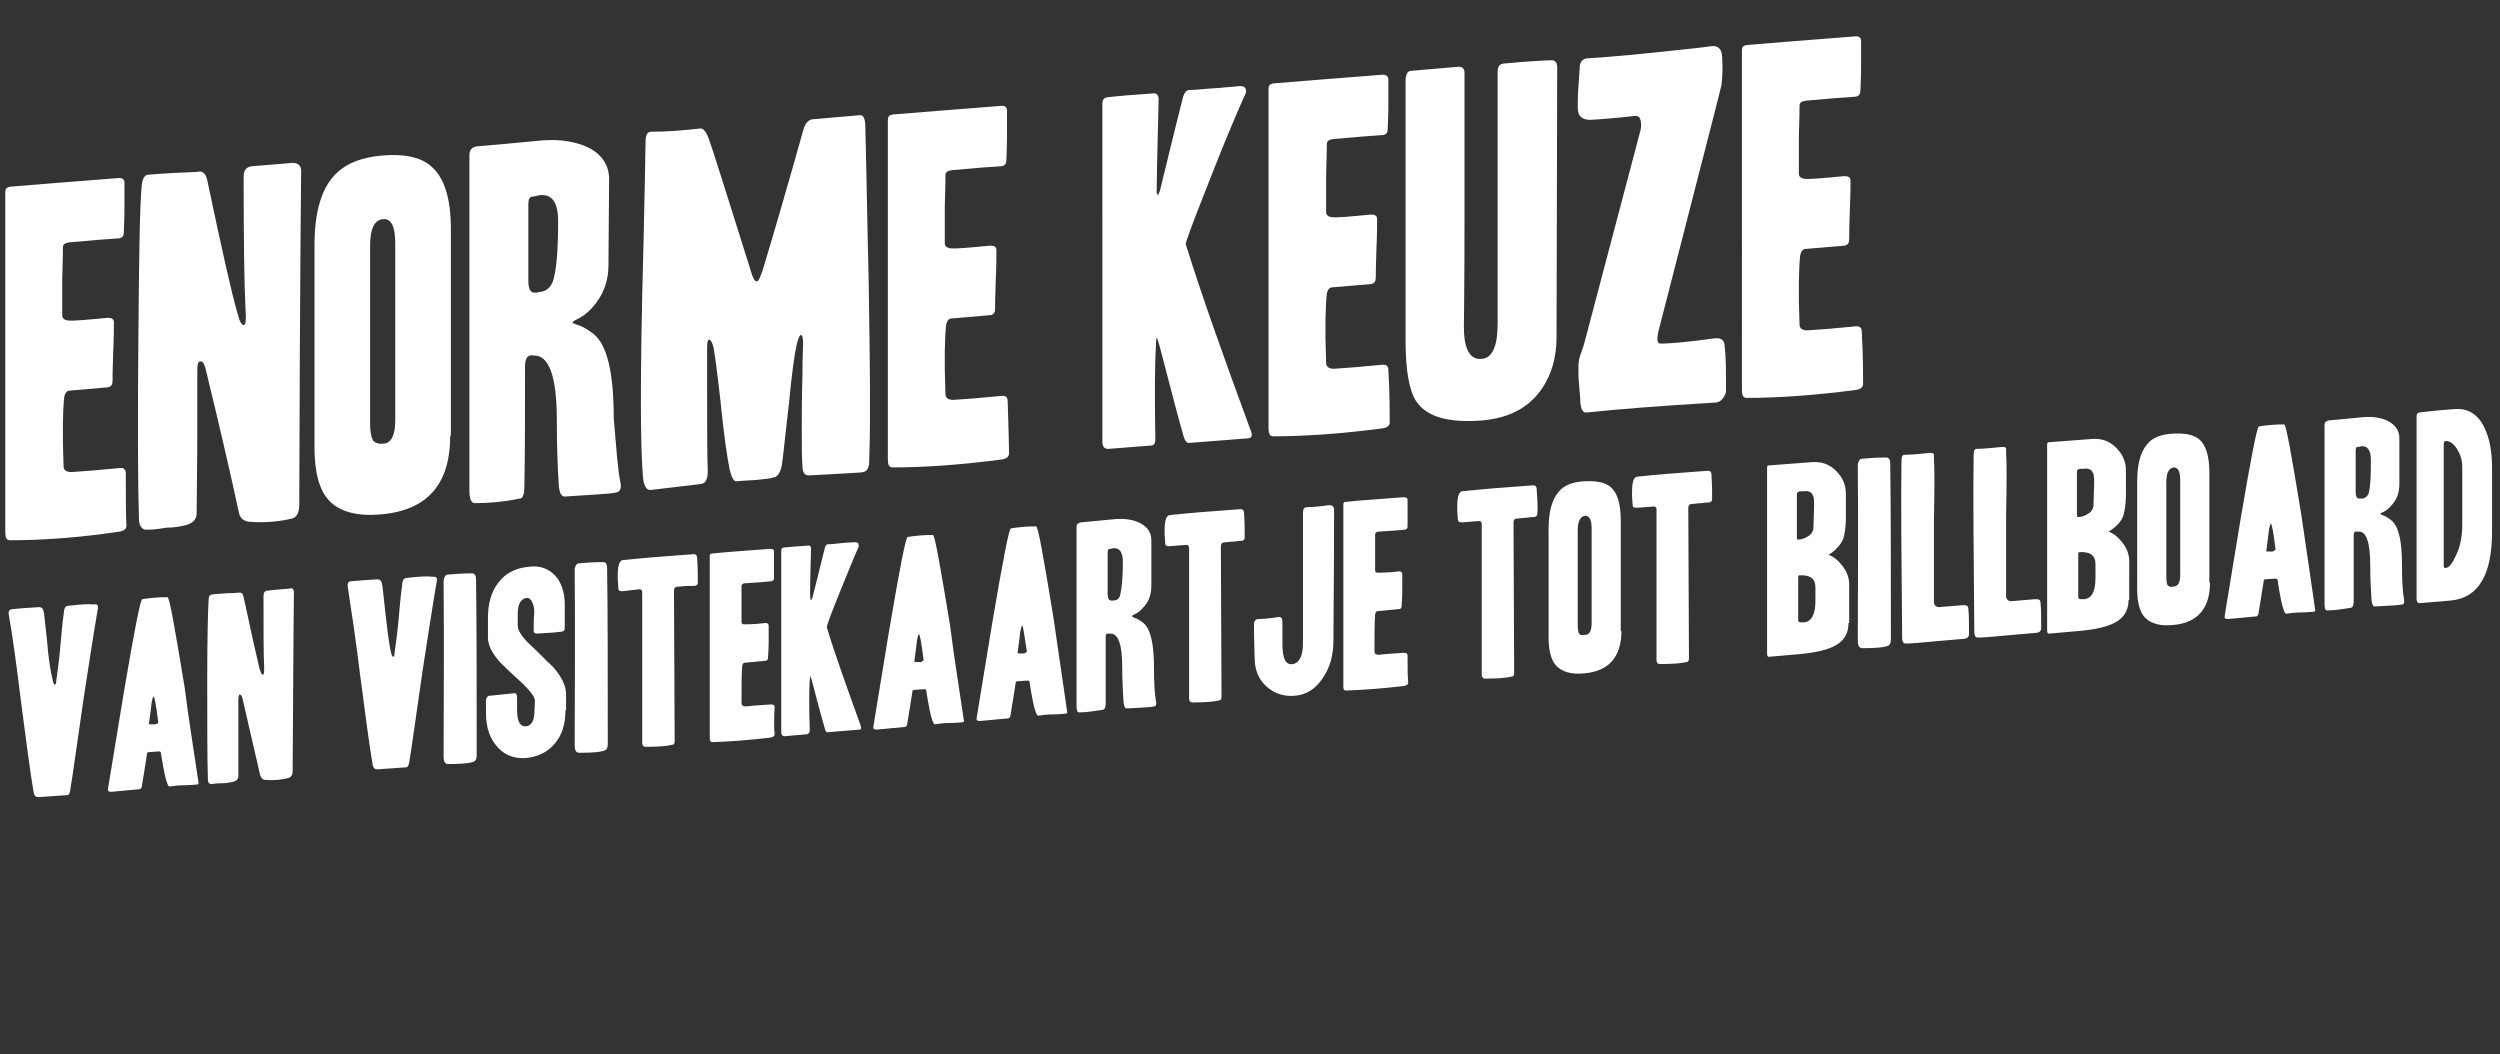 <?xml version="1.0" encoding="utf-8"?>
<!-- Generator: Adobe Illustrator 29.1.0, SVG Export Plug-In . SVG Version: 9.03 Build 55587)  -->
<svg version="1.0" id="Layer_1" xmlns="http://www.w3.org/2000/svg" xmlns:xlink="http://www.w3.org/1999/xlink" x="0px" y="0px"
	 width="377.6px" height="159.2px" viewBox="0 0 377.6 159.2" style="enable-background:new 0 0 377.6 159.2;" xml:space="preserve"
	>
<rect x="0" y="0" width="377.6" height="159.2" fill="#333333" stroke="none"/>
<style type="text/css">
	.st0{enable-background:new    ;}
	.st1{fill:#FFFFFF;}
</style>
<g class="st0">
	<path class="st1" d="M19.1,79.4c0,0.5-0.4,0.8-1.1,0.9C12,81.2,6.5,81.6,1.5,81.6c-0.5,0-0.7-0.4-0.7-1.2V29c0-0.5,0.2-0.7,0.7-0.8
		c3.4-0.3,8.8-0.7,16.3-1.3c0.7-0.1,1,0.2,1,0.7c0,0.7,0,1.9,0,3.6c0,2.1-0.1,3.4-0.1,3.9c0,0.5-0.2,0.8-0.7,0.9
		c-1.7,0.1-4.2,0.3-7.5,0.6c-0.7,0.1-1,0.3-1,0.8c0,0.2,0,1.8-0.1,4.7c0,2.5,0,4.3,0,5.5c0,0.5,0.3,0.7,0.8,0.8
		c0.9,0.1,2.9-0.1,6.1-0.4c0.6,0,0.9,0.2,0.9,0.7c0,0.8,0,2.3-0.1,4.4c-0.1,2.5-0.1,4-0.1,4.4c0,0.6-0.2,0.9-0.7,1L10.5,59
		c-0.4,0-0.7,0.4-0.8,1c-0.2,1.8-0.3,5.3-0.1,10.4c0,0.6,0.4,0.9,1.2,0.9c1.7-0.1,4.1-0.3,7.2-0.6c0.7-0.1,1,0.2,1,0.8
		C19,75,19,77.7,19.1,79.4z"/>
	<path class="st1" d="M45.5,25.9c0-2.3-0.2,14.5-0.3,50.4c0,1.1-0.4,1.8-1,2c-2.1,0.5-4.3,0.7-6.6,0.5c-0.8-0.1-1.3-0.5-1.5-1.3
		c-1.4-6.5-3.1-13.8-5.1-22c-0.2-0.6-0.4-1-0.8-0.9c-0.3,0-0.4,0.5-0.4,1.4c0,0.9,0,4,0,9.3c0,5.2-0.1,9.3-0.1,12.2
		c0,0.9-0.5,1.5-1.6,1.8c-0.7,0.2-1.7,0.4-3,0.4C23.5,80,22.6,80,22.4,80c-0.9,0.1-1.3-0.4-1.4-1.4c-0.2-6.1-0.2-15.3-0.1-27.7
		c0.1-12,0.2-19.6,0.5-22.8c0.1-1.1,0.4-1.6,0.9-1.7c1-0.1,2.5-0.2,4.3-0.3c2.2-0.1,3.4-0.1,3.5-0.2c0.6,0,1,0.4,1.2,1.3
		c2.2,10.4,3.7,17.2,4.6,20.2c0.3,1.2,0.6,1.7,0.9,1.7c0.3,0,0.4-0.7,0.3-2.1c-0.2-3.6-0.3-10.3-0.3-20.3c0-1,0.4-1.5,1.3-1.6
		c1.5-0.1,3.5-0.3,6.1-0.5C45,24.6,45.5,25,45.5,25.9z"/>
	<path class="st1" d="M68,65.8c0,7.4-3.5,11.3-10.5,11.9c-3.6,0.3-6.2-0.4-7.8-2.1c-1.5-1.6-2.2-4.3-2.2-8.1V37
		c0-4.8,1-8.3,2.9-10.4c1.6-1.8,4-2.8,7.2-3.1c3.4-0.3,5.9,0.2,7.5,1.6c2,1.7,3,4.8,3,9.5V65.8z M59.7,63.5V36.8
		c0-2.6-0.6-3.8-1.8-3.7c-1.4,0.1-2,1.5-2,4.1v26.7c0,1.4,0.2,2.3,0.5,2.7c0.3,0.3,0.8,0.5,1.6,0.4C59.1,66.9,59.7,65.7,59.7,63.5z"
		/>
	<path class="st1" d="M93.7,72.8c0.2,0.9,0,1.5-0.7,1.6c-0.8,0.2-3.4,0.3-7.7,0.6c-0.5,0-0.8-0.5-0.9-1.7c-0.2-3-0.3-6.3-0.3-9.9
		c0-6.6-1.2-9.8-3.5-9.7c-0.3-0.1-0.6,0-0.8,0.1c-0.3,0.2-0.5,0.7-0.5,1.5c0,6.9,0,12.9-0.1,18.2c0,1.1-0.2,1.8-0.7,1.8
		c-2.4,0.5-4.6,0.7-6.8,0.7c-0.5,0-0.8-0.6-0.8-1.8V23.4c0-0.8,0.4-1.2,1.2-1.3c2.4-0.2,5.7-0.5,9.9-0.9c2.7-0.2,5,0.2,6.9,1.1
		c2.1,1.1,3.1,2.7,3.1,4.8l-0.1,13c0,2.1-0.6,4-1.9,5.7c-0.9,1.2-1.9,2-3,2.5c-0.4,0.2-0.5,0.3-0.5,0.4c0,0.1,0.2,0.2,0.5,0.3
		c0.8,0.2,1.7,0.7,2.6,1.4c2.1,1.6,3.1,5.9,3.1,12.8C93.1,67.8,93.3,70.9,93.7,72.8z M84.3,33.4c0-2.9-1-4.2-2.9-3.9
		c-0.4,0.1-0.8,0.2-1,0.2c-0.4,0-0.6,0.4-0.6,1.2v11.5c0,1.2,0.3,1.8,0.9,1.8c0.2,0,0.5,0,0.8-0.1c1-0.1,1.6-0.6,2-1.6
		C84,41.1,84.3,38.1,84.3,33.4z"/>
	<path class="st1" d="M131.3,69c0,0.7,0,1.2-0.1,1.4c-0.1,0.5-0.4,0.8-0.8,0.9c-0.2,0.1-2.9,0.2-8.1,0.5c-0.7,0.1-1.1-0.4-1.1-1.4
		c-0.1-1.1-0.1-3.1-0.1-6c0-1.9,0-4.5,0.1-7.6c0-3,0.1-4.6,0.1-4.8c0-0.9-0.1-1.4-0.3-1.4c-0.2,0-0.4,0.4-0.6,1.2
		c-0.4,1.6-0.8,4.6-1.2,8.8c-0.6,5.1-0.9,8.3-1.1,9.6c-0.2,1.1-0.6,1.8-1.2,1.9c-0.6,0.2-1.6,0.3-2.8,0.4c-2,0.1-2.9,0.2-2.9,0.2
		c-0.4,0-0.7-0.6-1-1.8c-0.4-2-0.9-5.5-1.4-10.5c-0.5-4.6-0.9-7.2-1-7.8c-0.2-0.9-0.5-1.3-0.7-1.3c-0.2,0-0.3,0.5-0.3,1.4
		c0,10.6,0,16.7,0.1,18.5c0,1.1-0.3,1.8-1,1.9L98.3,74c-0.7,0.1-1.1-0.7-1.2-2.1c-0.2-2.6-0.3-6.3-0.3-11.1c0-5.5,0.1-13.6,0.4-24.2
		c0.2-9.1,0.3-14.1,0.3-14.9c0-0.4,0-0.7,0.1-1.1c0.1-0.5,0.4-0.7,0.7-0.7c2.4,0,4.9-0.2,7.5-0.5c0.4,0,0.8,0.4,1.2,1.4
		c0.5,1.3,2.6,8,6.4,20.1c0.3,1.1,0.6,1.6,0.9,1.6c0.3,0,0.5-0.6,0.9-1.7c1.6-5.3,3.7-12.5,6.2-21.4c0.3-0.9,0.8-1.4,1.5-1.4
		l6.9-0.6c0.6-0.1,0.9,0.5,0.9,1.8c0.2,7.6,0.3,15.2,0.5,22.8C131.4,54.4,131.5,63.5,131.3,69z"/>
	<path class="st1" d="M152.4,68.5c0,0.5-0.4,0.8-1.1,0.9c-6.1,0.8-11.6,1.2-16.5,1.2c-0.5,0-0.7-0.4-0.7-1.2V18.1
		c0-0.5,0.2-0.7,0.7-0.8c3.4-0.3,8.8-0.7,16.3-1.3c0.7-0.1,1,0.2,1,0.7c0,0.7,0,1.9,0,3.6c0,2.1-0.1,3.4-0.1,3.9
		c0,0.5-0.2,0.8-0.7,0.9c-1.7,0.1-4.2,0.3-7.5,0.6c-0.7,0.1-1,0.3-1,0.8c0,0.2,0,1.8-0.1,4.7c0,2.5,0,4.3,0,5.5
		c0,0.5,0.3,0.7,0.8,0.8c0.9,0.1,2.9-0.1,6.1-0.4c0.6,0,0.9,0.2,0.9,0.7c0,0.8,0,2.3-0.1,4.4c-0.1,2.5-0.1,4-0.1,4.4
		c0,0.6-0.2,0.9-0.7,1l-5.9,0.5c-0.4,0-0.7,0.4-0.8,1c-0.2,1.8-0.3,5.3-0.1,10.4c0,0.6,0.4,0.9,1.2,0.9c1.7-0.1,4.1-0.3,7.2-0.6
		c0.7-0.1,1,0.2,1,0.8C152.3,64.1,152.4,66.8,152.4,68.5z"/>
	<path class="st1" d="M188.9,65c0.3,0.7,0.2,1.1-0.3,1.2l-9,0.7c-0.4,0-0.6-0.3-0.8-0.9c-0.6-2-1.8-6.6-3.7-13.9
		c-0.2-0.7-0.3-1-0.4-1.1c0,0-0.1,0.4-0.1,1.1c-0.2,3.2-0.2,7.9-0.1,14.2c0,0.7-0.2,1-0.7,1l-6.4,0.5c-0.6,0-0.9-0.3-0.9-1.2V15.7
		c0-0.6,0.2-0.9,0.7-1c1.7-0.2,4.1-0.4,7.1-0.6c0.4,0,0.7,0.3,0.7,0.9c-0.2,8-0.3,12.6-0.3,14c0,0.3,0.1,0.5,0.2,0.4
		c0.1-0.1,0.2-0.3,0.3-0.6c0.7-2.8,1.8-7.5,3.5-14.2c0.2-0.6,0.5-1,0.9-1c1,0,2.4-0.2,4.3-0.3c2.2-0.2,3.3-0.3,3.4-0.3
		c0.6,0,0.9,0.2,0.9,0.8c0,0.1,0,0.3-0.1,0.4c-0.9,2-2.7,6.1-5.2,12.5c-2.6,6.6-3.9,10-3.8,10.2C181.4,44.3,184.7,53.6,188.9,65z"/>
	<path class="st1" d="M209.9,63.8c0,0.5-0.4,0.8-1.1,0.9c-6.1,0.8-11.6,1.2-16.5,1.2c-0.5,0-0.7-0.4-0.7-1.2V13.4
		c0-0.5,0.2-0.7,0.7-0.8c3.4-0.3,8.8-0.7,16.3-1.3c0.7-0.1,1.1,0.2,1.1,0.7c0,0.7,0,1.9,0,3.6c0,2.1-0.1,3.4-0.1,3.9
		c0,0.5-0.2,0.8-0.7,0.9c-1.7,0.1-4.2,0.3-7.5,0.6c-0.7,0.1-1,0.3-1,0.8c0,0.2,0,1.8-0.1,4.7c0,2.5,0,4.3,0,5.5
		c0,0.5,0.3,0.7,0.8,0.8c0.9,0.1,2.9-0.1,6-0.4c0.6,0,0.9,0.2,0.9,0.7c0,0.8,0,2.3-0.1,4.4c-0.1,2.5-0.1,4-0.1,4.4
		c0,0.6-0.2,0.9-0.7,1l-5.9,0.5c-0.4,0-0.7,0.4-0.8,1c-0.2,1.8-0.3,5.3-0.1,10.4c0,0.6,0.4,0.9,1.2,0.9c1.7-0.1,4.1-0.3,7.2-0.6
		c0.7-0.1,1,0.2,1,0.8C209.9,59.4,209.9,62.1,209.9,63.8z"/>
	<path class="st1" d="M235.2,10.2l-0.1,40.7c0,2.5-0.5,4.8-1.6,6.8c-1.9,3.5-5.1,5.4-9.6,5.8c-5.1,0.4-8.4-0.5-10-2.9
		c-1-1.5-1.6-4.5-1.6-9V12.1c0-0.4,0.1-0.7,0.2-1c0.2-0.3,0.4-0.4,0.6-0.4l7-0.6c0.7-0.1,1.1,0.2,1.1,0.9c0,1.5,0,8.3,0,20.5
		c0,12.2-0.1,18.1-0.1,17.8c0,3.4,0.9,5.1,2.7,4.9c1.6-0.1,2.4-1.9,2.4-5.3V11c0-0.9,0.2-1.3,0.9-1.4c4.3-0.4,6.8-0.5,7.3-0.5
		C234.9,9.1,235.2,9.5,235.2,10.2z"/>
	<path class="st1" d="M260.7,59c0,0.4-0.2,0.8-0.5,1.2c-0.3,0.4-0.7,0.6-1.1,0.6c-8.3,0.5-14.7,1-19.4,1.5c-0.6,0.1-0.9-0.4-1-1.5
		c0-0.6-0.1-1.5-0.2-2.7c-0.1-1.1-0.1-2-0.1-2.7c0-0.6,0.1-1.2,0.3-1.8c0.4-1.1,0.6-1.7,0.6-1.8l8.5-32.2c0.1-0.5,0.1-1,0-1.4
		c-0.1-0.5-0.4-0.7-0.8-0.7c-2.6,0.3-4.9,0.5-6.8,0.6c-1.3,0-1.9-0.6-1.9-1.8c0-0.8,0-1.9,0.1-3.2c0.1-1.5,0.2-2.5,0.2-2.9
		c0-0.9,0.5-1.4,1.3-1.4c1.5-0.1,4.6-0.3,9.3-0.8c4.8-0.5,7.8-0.8,9.1-1c1.1-0.2,1.7,0.3,1.8,1.4c0.1,1.6,0.1,3.1-0.1,4.5l-0.9,3.6
		l-8.6,33.5c-0.3,1.3-0.2,1.9,0.3,1.9c1.2,0,3.9-0.2,8.2-0.8c1-0.1,1.5,0.3,1.5,1.3C260.7,54,260.7,56.2,260.7,59z"/>
	<path class="st1" d="M281.4,58c0,0.5-0.4,0.8-1.1,0.9c-6.1,0.8-11.6,1.2-16.5,1.2c-0.5,0-0.7-0.4-0.7-1.2V7.6
		c0-0.5,0.2-0.7,0.7-0.8c3.4-0.3,8.8-0.7,16.3-1.3c0.7-0.1,1,0.2,1,0.7c0,0.7,0,1.9,0,3.6c0,2.1-0.1,3.4-0.1,3.9
		c0,0.5-0.2,0.8-0.7,0.9c-1.7,0.1-4.2,0.3-7.5,0.6c-0.7,0.1-1,0.3-1,0.8c0,0.2,0,1.8-0.1,4.7c0,2.5,0,4.3,0,5.5
		c0,0.5,0.3,0.7,0.8,0.8c0.9,0.1,2.9-0.1,6.1-0.4c0.6,0,0.9,0.2,0.9,0.7c0,0.8,0,2.3-0.1,4.4c-0.1,2.5-0.1,4-0.1,4.4
		c0,0.6-0.2,0.9-0.7,1l-5.9,0.5c-0.4,0-0.7,0.4-0.8,1c-0.2,1.8-0.3,5.3-0.1,10.4c0,0.6,0.4,0.9,1.2,0.9c1.7-0.1,4.1-0.3,7.2-0.6
		c0.7-0.1,1,0.2,1,0.8C281.4,53.6,281.4,56.2,281.4,58z"/>
</g>
<g class="st0">
	<path class="st1" d="M14.8,91.8c-0.7,4.1-1.4,8.7-2.2,13.9c-0.9,6.1-1.5,10.7-2,13.7c-0.1,0.5-0.2,0.7-0.5,0.7l-4.3,0.3
		c-0.4,0-0.6-0.2-0.7-0.6c-0.5-2.9-1.1-7.5-1.9-13.6C2.5,100.5,1.9,96,1.3,92.7c0-0.2,0-0.3,0.1-0.5C1.6,92.1,1.7,92,1.9,92
		c1-0.1,2.3-0.2,4-0.3c0.4,0,0.6,0.2,0.7,0.7c0.1,0.3,0.2,1.8,0.5,4.3c0.2,2.6,0.5,4.6,0.9,6.2c0.1,0.4,0.2,0.5,0.3,0.5
		c0.1,0,0.2-0.2,0.2-0.6c0.2-1.5,0.5-3.5,0.7-6.1c0.2-2.4,0.4-3.9,0.5-4.6c0.1-0.4,0.3-0.6,0.6-0.6c1.7-0.2,3-0.3,3.9-0.2
		C14.7,91.2,14.8,91.4,14.8,91.8z"/>
	<path class="st1" d="M30,118.3c0,0.1-0.1,0.2-0.3,0.2c-0.3,0-0.9,0.1-1.8,0.1c-0.9,0-1.7,0.1-2.3,0.2c-0.2,0-0.5-0.7-0.8-2.2
		c-0.2-1.1-0.4-2.1-0.5-2.9c0-0.2-0.2-0.2-0.4-0.2l-1.4,0.1c-0.2,0-0.3,0.1-0.3,0.3c-0.2,1.4-0.5,3.1-0.8,5
		c-0.1,0.2-0.2,0.3-0.3,0.3l-4.3,0.4c-0.4,0-0.5-0.1-0.5-0.4c0.8-4.8,1.6-9.7,2.4-14.6c1.6-9.4,2.5-14.1,2.8-14.1
		c1.3-0.2,2.5-0.3,3.8-0.3c0.3,0,1.1,4.6,2.6,13.7C28.5,108.7,29.3,113.5,30,118.3z M23.9,109.1c-0.3-2.6-0.6-4-0.7-3.9
		c-0.1,0-0.3,0.6-0.4,1.8c-0.1,0.8-0.2,1.5-0.3,2.3c0,0.1,0.1,0.1,0.3,0.1c0.2,0,0.5,0,0.7,0C23.8,109.3,23.9,109.2,23.9,109.1z"/>
	<path class="st1" d="M44.4,89.5c0-1.2-0.1,7.7-0.2,26.9c0,0.6-0.2,1-0.6,1.1c-1.1,0.3-2.3,0.4-3.5,0.3c-0.4,0-0.7-0.3-0.8-0.7
		c-0.8-3.4-1.7-7.4-2.7-11.7c-0.1-0.3-0.2-0.5-0.4-0.5c-0.1,0-0.2,0.3-0.2,0.8c0,0.5,0,2.1,0,5c0,2.8,0,5,0,6.5
		c0,0.5-0.3,0.8-0.9,0.9c-0.4,0.1-0.9,0.2-1.6,0.2c-0.8,0-1.3,0.1-1.4,0.1c-0.5,0.1-0.7-0.2-0.7-0.7c-0.1-3.3-0.1-8.2-0.1-14.8
		c0-6.4,0.1-10.4,0.2-12.2c0-0.6,0.2-0.9,0.5-0.9c0.6-0.1,1.3-0.1,2.3-0.2c1.2,0,1.8-0.1,1.9-0.1c0.3,0,0.5,0.2,0.6,0.7
		c1.2,5.6,2,9.2,2.4,10.8c0.2,0.6,0.3,0.9,0.5,0.9c0.2,0,0.2-0.4,0.2-1.1c-0.1-1.9-0.1-5.5-0.1-10.8c0-0.5,0.2-0.8,0.7-0.8
		c0.8-0.1,1.9-0.2,3.3-0.3C44.1,88.7,44.4,89,44.4,89.5z"/>
	<path class="st1" d="M66,87.6c-0.7,4.1-1.4,8.7-2.2,13.9c-0.9,6.1-1.5,10.7-2,13.7c-0.1,0.4-0.2,0.7-0.5,0.7l-4.3,0.3
		c-0.4,0-0.6-0.2-0.7-0.6c-0.5-2.9-1.1-7.5-1.9-13.6c-0.7-5.7-1.4-10.3-1.9-13.5c0-0.2,0-0.3,0.1-0.5s0.3-0.2,0.4-0.2
		c1-0.1,2.3-0.2,4-0.3c0.4,0,0.6,0.2,0.7,0.7c0.1,0.3,0.2,1.8,0.5,4.3s0.5,4.6,0.9,6.2c0.1,0.4,0.2,0.5,0.3,0.5
		c0.1,0,0.2-0.2,0.2-0.6c0.2-1.5,0.5-3.5,0.7-6.1c0.2-2.4,0.4-3.9,0.5-4.6c0.1-0.4,0.3-0.6,0.6-0.6c1.7-0.2,3-0.3,3.9-0.2
		C65.9,87.1,66,87.2,66,87.6z"/>
	<path class="st1" d="M72,114.1c0,0.6-0.2,0.9-0.6,1c-0.6,0.2-1.8,0.3-3.7,0.3c-0.5,0-0.7-0.4-0.7-1.1c0-7.9,0.1-16.7,0-26.4
		c0-0.2,0-0.4,0.1-0.6c0.1-0.3,0.2-0.4,0.4-0.5c1-0.1,2.3-0.2,3.8-0.2c0.4,0,0.6,0.3,0.6,0.9C72,94.3,72,103.2,72,114.1z"/>
	<path class="st1" d="M85.4,107.3c0,2.1-0.5,3.7-1.6,5s-2.5,2-4.4,2.2c-1.7,0.1-3.1-0.4-4.2-1.6c-1.2-1.3-1.8-3-1.8-5.2
		c0-0.4,0-1,0-1.8c0-0.5,0.2-0.7,0.4-0.8c0.2,0,0.9-0.1,2-0.2c1.1-0.1,1.7-0.2,2-0.2c0.2,0,0.3,0.3,0.3,0.9v1.7
		c0,1.7,0.5,2.5,1.4,2.4c0.7-0.1,1.1-0.7,1.2-1.8l0.1-2c0-0.6-0.6-1.4-1.8-2.6c-2.1-1.9-3.2-3-3.4-3.2c-1.2-1.3-1.9-2.6-1.9-3.8v-3
		c0-2.1,0.5-3.9,1.5-5.2c1.1-1.5,2.6-2.3,4.7-2.5c1.7-0.2,3,0.3,4,1.4c0.9,1,1.4,2.5,1.4,4.3v3.5c0,0.4-0.1,0.5-0.4,0.6
		c-0.7,0.1-1.9,0.2-3.8,0.3c-0.3,0-0.5-0.1-0.5-0.5c0-0.5,0-1.5,0.1-2.8c0-0.5-0.1-1-0.3-1.4c-0.2-0.5-0.5-0.7-0.8-0.7
		c-0.9,0.1-1.4,0.9-1.4,2.4v1.8c0,0.7,0.6,1.7,1.9,2.9c1.2,1.1,2.3,2.3,3.5,3.4c1.2,1.4,1.9,2.8,1.9,4V107.3z"/>
	<path class="st1" d="M91.8,112.4c0,0.6-0.2,0.9-0.6,1c-0.6,0.2-1.8,0.3-3.7,0.3c-0.5,0-0.7-0.4-0.7-1.1c0-7.9,0.1-16.7,0-26.4
		c0-0.2,0-0.4,0.1-0.6c0.1-0.3,0.2-0.4,0.4-0.5c1-0.1,2.3-0.2,3.8-0.2c0.4,0,0.6,0.3,0.6,0.9C91.8,92.7,91.8,101.6,91.8,112.4z"/>
	<path class="st1" d="M105.4,88c0,0.3-0.2,0.5-0.6,0.5c-0.2,0-0.5,0-1,0c-0.5,0-0.9,0.1-1.3,0.1c-0.5,0-0.7,0.2-0.7,0.6l0.1,22.7
		c0,0.4-0.1,0.6-0.4,0.6c-0.8,0.2-2.2,0.3-4,0.3c-0.3,0-0.5-0.2-0.5-0.6l0-22.7c0-0.3-0.1-0.5-0.4-0.5L94,89.3
		c-0.4,0-0.6-0.1-0.6-0.4c0,0.3,0-0.2-0.1-1.4c0-0.8,0-1.4,0.1-1.9c0.1-0.6,0.3-0.9,0.6-1c2.9-0.3,6.5-0.6,10.8-0.9
		c0.3,0,0.5,0.2,0.5,0.6C105.4,85.8,105.4,87,105.4,88z"/>
	<path class="st1" d="M117,110.9c0,0.3-0.2,0.4-0.6,0.5c-3.2,0.4-6.2,0.6-8.8,0.7c-0.3,0-0.4-0.2-0.4-0.6V84c0-0.3,0.1-0.4,0.4-0.4
		c1.8-0.2,4.7-0.4,8.7-0.7c0.4,0,0.6,0.1,0.6,0.4c0,0.4,0,1,0,1.9c0,1.1,0,1.8,0,2.1s-0.1,0.4-0.4,0.5c-0.9,0.1-2.3,0.2-4,0.3
		c-0.3,0-0.5,0.2-0.5,0.4c0,0.1,0,0.9,0,2.5c0,1.3,0,2.3,0,2.9c0,0.3,0.1,0.4,0.4,0.4c0.5,0,1.6,0,3.2-0.2c0.3,0,0.5,0.1,0.5,0.4
		c0,0.4,0,1.2,0,2.4c0,1.3-0.1,2.1-0.1,2.4c0,0.3-0.1,0.5-0.4,0.5l-3.1,0.3c-0.2,0-0.4,0.2-0.4,0.6c-0.1,1-0.1,2.8-0.1,5.5
		c0,0.3,0.2,0.5,0.6,0.5c0.9-0.1,2.2-0.2,3.8-0.3c0.4,0,0.6,0.1,0.6,0.4C116.9,108.6,116.9,110,117,110.9z"/>
	<path class="st1" d="M130,109.6c0.1,0.4,0.1,0.6-0.2,0.6l-4.8,0.4c-0.2,0-0.3-0.1-0.4-0.5c-0.3-1-1-3.5-2-7.4
		c-0.1-0.4-0.2-0.6-0.2-0.6c0,0,0,0.2-0.1,0.6c-0.1,1.7-0.1,4.2,0,7.6c0,0.3-0.1,0.5-0.4,0.6l-3.4,0.3c-0.3,0-0.5-0.2-0.5-0.6V83.2
		c0-0.3,0.1-0.5,0.4-0.5c0.9-0.1,2.2-0.2,3.8-0.3c0.2,0,0.3,0.2,0.3,0.5c-0.1,4.2-0.2,6.7-0.1,7.5c0,0.2,0,0.2,0.1,0.2
		c0.1,0,0.1-0.1,0.2-0.3c0.4-1.5,1-4,1.9-7.6c0.1-0.3,0.2-0.5,0.5-0.5c0.5,0,1.3-0.1,2.3-0.2c1.2-0.1,1.8-0.1,1.8-0.1
		c0.3,0,0.5,0.1,0.5,0.5c0,0.1,0,0.1,0,0.2c-0.5,1-1.4,3.3-2.8,6.7c-1.4,3.5-2.1,5.3-2,5.5C126,98.5,127.8,103.5,130,109.6z"/>
	<path class="st1" d="M145.6,108.9c0,0.1-0.1,0.2-0.3,0.2c-0.3,0-0.9,0.1-1.8,0.1c-0.9,0-1.7,0.1-2.3,0.2c-0.2,0-0.5-0.7-0.8-2.2
		c-0.2-1.1-0.4-2.1-0.5-2.9c0-0.2-0.2-0.2-0.4-0.2l-1.4,0.1c-0.2,0-0.3,0.1-0.3,0.3c-0.2,1.4-0.5,3.1-0.8,5
		c-0.1,0.2-0.2,0.3-0.3,0.3l-4.3,0.4c-0.4,0-0.5-0.1-0.5-0.4c0.8-4.9,1.6-9.7,2.4-14.6c1.6-9.4,2.5-14.1,2.8-14.1
		c1.3-0.2,2.5-0.3,3.8-0.3c0.3,0,1.1,4.6,2.6,13.7C144.1,99.3,144.9,104.1,145.6,108.9z M139.5,99.7c-0.3-2.6-0.6-4-0.7-3.9
		c-0.1,0-0.3,0.6-0.4,1.8c-0.1,0.8-0.2,1.5-0.3,2.3c0,0.1,0.1,0.1,0.3,0.1s0.5,0,0.7,0C139.4,99.8,139.5,99.8,139.5,99.7z"/>
	<path class="st1" d="M161.2,107.6c0,0.1-0.1,0.2-0.3,0.2c-0.3,0-0.9,0.1-1.8,0.1c-0.9,0-1.7,0.1-2.3,0.2c-0.2,0-0.5-0.7-0.8-2.2
		c-0.2-1.1-0.4-2.1-0.5-2.9c0-0.2-0.2-0.2-0.4-0.2l-1.4,0.1c-0.2,0-0.3,0.1-0.3,0.3c-0.2,1.4-0.5,3.1-0.8,5
		c-0.1,0.2-0.2,0.3-0.3,0.3l-4.3,0.4c-0.4,0-0.5-0.1-0.5-0.4c0.8-4.9,1.6-9.7,2.4-14.6c1.6-9.4,2.5-14.1,2.8-14.1
		c1.3-0.2,2.5-0.3,3.8-0.3c0.3,0,1.1,4.6,2.6,13.7C159.8,98,160.5,102.8,161.2,107.6z M155.1,98.4c-0.4-2.6-0.6-4-0.7-3.9
		c-0.1,0-0.3,0.6-0.4,1.8c-0.1,0.8-0.2,1.5-0.3,2.3c0,0.1,0.1,0.1,0.3,0.1c0.2,0,0.5,0,0.7,0C155,98.5,155.1,98.5,155.1,98.4z"/>
	<path class="st1" d="M174.6,105.9c0.1,0.5,0,0.8-0.3,0.8c-0.4,0.1-1.8,0.2-4.1,0.3c-0.3,0-0.4-0.3-0.5-0.9
		c-0.1-1.6-0.2-3.3-0.2-5.3c0-3.5-0.6-5.2-1.9-5.1c-0.2,0-0.3,0-0.4,0c-0.2,0.1-0.2,0.3-0.2,0.8c0,3.7,0,6.9,0,9.7
		c0,0.6-0.1,0.9-0.4,1c-1.3,0.2-2.5,0.4-3.6,0.4c-0.3,0-0.4-0.3-0.4-1v-27c0-0.4,0.2-0.6,0.6-0.7c1.3-0.1,3.1-0.3,5.3-0.5
		c1.5-0.1,2.7,0.1,3.7,0.6c1.1,0.6,1.7,1.4,1.7,2.6l0,6.9c0,1.1-0.3,2.2-1,3c-0.5,0.6-1,1.1-1.6,1.3C171,93,171,93,171,93.1
		c0,0,0.1,0.1,0.3,0.2c0.4,0.1,0.9,0.4,1.4,0.8c1.1,0.9,1.6,3.2,1.6,6.8C174.3,103.2,174.4,104.9,174.6,105.9z M169.6,84.9
		c0-1.5-0.5-2.2-1.5-2.1c-0.2,0.1-0.4,0.1-0.5,0.1c-0.2,0-0.3,0.2-0.3,0.6v6.2c0,0.7,0.2,1,0.5,1c0.1,0,0.3,0,0.4,0
		c0.5,0,0.9-0.3,1-0.9C169.4,89,169.6,87.4,169.6,84.9z"/>
	<path class="st1" d="M188,81.2c0,0.3-0.2,0.5-0.6,0.5c-0.2,0-0.5,0-1,0.1c-0.5,0-0.9,0.1-1.3,0.1c-0.5,0-0.7,0.2-0.7,0.6l0.1,22.7
		c0,0.4-0.1,0.6-0.4,0.6c-0.8,0.2-2.2,0.3-4,0.3c-0.3,0-0.5-0.2-0.5-0.6l0-22.7c0-0.3-0.1-0.5-0.4-0.5l-2.6,0.2
		c-0.4,0-0.6-0.1-0.6-0.4c0,0.3,0-0.2-0.1-1.4c0-0.8,0-1.4,0.1-1.9c0.1-0.6,0.3-0.9,0.6-1c2.9-0.3,6.5-0.6,10.8-0.9
		c0.3,0,0.5,0.2,0.5,0.6C188,79,188,80.2,188,81.2z"/>
	<path class="st1" d="M201.5,77.1c0,1.5,0,8-0.1,19.7c0,2.1-0.5,4-1.6,5.6c-1.1,1.7-2.6,2.6-4.4,2.7c-1.6,0.1-3-0.4-4.1-1.4
		c-1.2-1.1-1.8-2.5-1.8-4.4c-0.1-2.7-0.1-4.4-0.1-5c0-0.5,0.3-0.8,0.6-0.8c0.8,0,1.8-0.1,3.1-0.3c0.4-0.1,0.6,0.2,0.6,0.8
		c0,0.4,0,1.5,0,3.3c0,2.2,0.5,3.2,1.6,3c1-0.2,1.5-1.3,1.5-3.2V77.4c0-0.5,0.2-0.8,0.6-0.8c0.8,0,1.9-0.1,3.3-0.3
		C201.3,76.3,201.5,76.5,201.5,77.1z"/>
	<path class="st1" d="M212.7,103.1c0,0.3-0.2,0.4-0.6,0.5c-3.2,0.4-6.2,0.6-8.8,0.7c-0.3,0-0.4-0.2-0.4-0.6V76.2
		c0-0.3,0.1-0.4,0.4-0.4c1.8-0.2,4.7-0.4,8.7-0.7c0.4,0,0.6,0.1,0.6,0.4c0,0.4,0,1,0,1.9c0,1.1,0,1.8,0,2.1s-0.1,0.4-0.4,0.5
		c-0.9,0.1-2.3,0.2-4,0.3c-0.3,0-0.5,0.2-0.5,0.4c0,0.1,0,0.9,0,2.5c0,1.3,0,2.3,0,2.9c0,0.3,0.1,0.4,0.4,0.4c0.5,0,1.6,0,3.2-0.2
		c0.3,0,0.5,0.1,0.5,0.4c0,0.4,0,1.2,0,2.4c0,1.3-0.1,2.1-0.1,2.4c0,0.3-0.1,0.5-0.4,0.5l-3.2,0.3c-0.2,0-0.4,0.2-0.4,0.6
		c-0.1,1-0.1,2.8-0.1,5.5c0,0.3,0.2,0.5,0.6,0.5c0.9-0.1,2.2-0.2,3.8-0.3c0.4,0,0.6,0.1,0.6,0.4
		C212.6,100.7,212.6,102.2,212.7,103.1z"/>
	<path class="st1" d="M232.2,77.6c0,0.3-0.2,0.5-0.6,0.5c-0.2,0-0.5,0-1,0.1c-0.5,0-0.9,0.1-1.3,0.1c-0.5,0-0.7,0.2-0.7,0.6
		l0.1,22.7c0,0.4-0.1,0.6-0.4,0.6c-0.8,0.2-2.2,0.3-4,0.3c-0.3,0-0.5-0.2-0.5-0.6l0-22.7c0-0.3-0.1-0.5-0.4-0.5l-2.6,0.2
		c-0.4,0-0.6-0.1-0.6-0.4c0,0.3,0-0.2-0.1-1.4c0-0.8,0-1.4,0.1-1.9c0.1-0.6,0.3-0.9,0.6-1c2.9-0.3,6.5-0.6,10.8-0.9
		c0.3,0,0.5,0.2,0.5,0.6C232.2,75.4,232.3,76.6,232.2,77.6z"/>
	<path class="st1" d="M244.9,95.3c0,3.9-1.9,6.1-5.6,6.4c-1.9,0.2-3.3-0.2-4.2-1.1c-0.8-0.8-1.2-2.3-1.2-4.3V79.9
		c0-2.6,0.5-4.4,1.5-5.6c0.8-1,2.1-1.5,3.8-1.6c1.8-0.1,3.1,0.1,4,0.8c1.1,0.9,1.6,2.6,1.6,5.1V95.3z M240.4,94.1V79.9
		c0-1.4-0.3-2-1-2c-0.7,0.1-1.1,0.8-1.1,2.2v14.2c0,0.8,0.1,1.3,0.2,1.4c0.2,0.2,0.4,0.3,0.8,0.2C240.1,95.9,240.4,95.3,240.4,94.1z
		"/>
	<path class="st1" d="M258.6,75.4c0,0.3-0.2,0.5-0.6,0.5c-0.2,0-0.5,0-1,0.1c-0.5,0-0.9,0.1-1.3,0.1c-0.5,0-0.7,0.2-0.7,0.6
		l0.1,22.7c0,0.4-0.1,0.6-0.4,0.6c-0.8,0.2-2.2,0.3-4,0.3c-0.3,0-0.5-0.2-0.5-0.6l0-22.7c0-0.3-0.1-0.5-0.4-0.5l-2.6,0.2
		c-0.4,0-0.6-0.1-0.6-0.4c0,0.3,0-0.2-0.1-1.4c0-0.8,0-1.4,0.1-1.9c0.1-0.6,0.3-0.9,0.6-1c2.9-0.3,6.5-0.6,10.8-0.9
		c0.3,0,0.5,0.2,0.5,0.6C258.6,73.3,258.6,74.5,258.6,75.4z"/>
	<path class="st1" d="M279.2,94.1c0,1.7-0.8,2.9-2.4,3.6c-1.2,0.6-3.3,1-6.2,1.2l-3.4,0.3c-0.2,0-0.3-0.1-0.3-0.5V70.7
		c0-0.3,0.1-0.4,0.2-0.4l6.6-0.5c1.4-0.1,2.6,0.3,3.6,1.3c1,1,1.5,2.1,1.5,3.5l0,3.7c0,1.4-0.2,2.4-0.4,3.1
		c-0.4,0.9-1.1,1.7-2.2,2.4c0.8,0.3,1.5,0.9,2.1,1.7c0.7,0.9,1,1.8,1,2.8V94.1z M274,76.5c0-0.8,0-1.4-0.2-1.7
		c-0.2-0.5-0.7-0.7-1.4-0.6c-0.4,0-0.7,0-0.8,0.1c-0.1,0-0.2,0.2-0.2,0.4c0,1.2,0,3.3,0,6.4c0,0.3,0.1,0.5,0.2,0.4
		c0.5,0,1-0.2,1.5-0.5c0.5-0.3,0.8-0.8,0.8-1.3L274,76.5z M274.2,90.8l0-2.1c0-1.3-0.8-1.9-2.4-1.8c-0.2,0-0.2,0.1-0.2,0.4v6.3
		c0,0.3,0.1,0.4,0.4,0.4l0.5,0C273.6,93.9,274.2,92.8,274.2,90.8z"/>
	<path class="st1" d="M285.6,96.6c0,0.6-0.2,0.9-0.6,1c-0.6,0.2-1.8,0.3-3.7,0.3c-0.5,0-0.7-0.4-0.7-1.1c0-7.9,0.1-16.7,0-26.4
		c0-0.2,0-0.4,0.1-0.6c0.1-0.3,0.2-0.4,0.4-0.5c1-0.1,2.3-0.2,3.8-0.2c0.4,0,0.6,0.3,0.6,0.9C285.6,76.9,285.6,85.7,285.6,96.6z"/>
	<path class="st1" d="M297.4,95.8c0,0.4-0.3,0.7-0.9,0.7c0.1,0-1.4,0.1-4.6,0.4c-2,0.2-3.3,0.3-4.1,0.3c-0.3,0-0.5-0.3-0.5-0.8
		c-0.1-11.9-0.2-20.8-0.1-26.8c0-0.7,0.2-1,0.6-0.9c0.5,0,1.8-0.1,3.8-0.3c0.3,0,0.5,0.1,0.5,0.3c0,0.2,0,0.4,0,0.7
		c0.1,1,0.1,4.2,0,9.5c0,5.8,0,9.8,0,12c0,0.5,0.3,0.8,0.8,0.8l3.6-0.3c0.6,0,0.8,0.1,0.8,0.6C297.4,92.8,297.4,94,297.4,95.8z"/>
	<path class="st1" d="M308.3,94.9c0,0.4-0.3,0.7-0.9,0.7c0.1,0-1.4,0.1-4.6,0.4c-2,0.2-3.3,0.3-4.1,0.3c-0.3,0-0.5-0.3-0.5-0.8
		c-0.1-11.9-0.2-20.8-0.1-26.8c0-0.7,0.2-1,0.6-0.9c0.5,0,1.8-0.1,3.8-0.3c0.3,0,0.5,0.1,0.5,0.3c0,0.2,0,0.4,0,0.7
		c0.1,1,0.1,4.2,0,9.5c0,5.8,0,9.8,0,12c0,0.5,0.3,0.8,0.8,0.8l3.6-0.3c0.6,0,0.8,0.1,0.8,0.6C308.3,91.9,308.3,93.2,308.3,94.9z"/>
	<path class="st1" d="M321.5,90.6c0,1.7-0.8,2.9-2.4,3.6c-1.2,0.6-3.3,1-6.2,1.2l-3.4,0.3c-0.2,0-0.3-0.1-0.3-0.5V67.2
		c0-0.3,0.1-0.4,0.2-0.4l6.6-0.5c1.4-0.1,2.6,0.3,3.6,1.3c1,1,1.5,2.1,1.5,3.5l0,3.7c0,1.4-0.2,2.4-0.4,3.1
		c-0.3,0.9-1.1,1.7-2.2,2.4c0.8,0.3,1.5,0.9,2.1,1.7c0.7,0.9,1,1.8,1,2.8V90.6z M316.3,73.1c0-0.8,0-1.4-0.2-1.7
		c-0.2-0.5-0.7-0.7-1.4-0.6c-0.4,0-0.7,0-0.8,0.1c-0.1,0-0.2,0.2-0.2,0.4c0,1.2,0,3.3,0,6.4c0,0.3,0.1,0.5,0.2,0.4
		c0.5,0,1-0.2,1.5-0.5c0.5-0.3,0.8-0.8,0.8-1.3L316.3,73.1z M316.5,87.3l0-2.1c0-1.3-0.8-1.9-2.4-1.8c-0.2,0-0.2,0.1-0.2,0.4v6.3
		c0,0.3,0.1,0.4,0.4,0.4l0.5,0C315.9,90.4,316.5,89.4,316.5,87.3z"/>
	<path class="st1" d="M333.8,88c0,3.9-1.9,6.1-5.6,6.4c-1.9,0.2-3.3-0.2-4.2-1.1c-0.8-0.8-1.2-2.3-1.2-4.3V72.7
		c0-2.6,0.5-4.4,1.5-5.6c0.8-1,2.1-1.5,3.8-1.6c1.8-0.1,3.1,0.1,4,0.8c1.1,0.9,1.6,2.6,1.6,5.1V88z M329.3,86.8V72.6
		c0-1.4-0.3-2-1-2c-0.7,0.1-1.1,0.8-1.1,2.2V87c0,0.8,0.1,1.3,0.2,1.4c0.2,0.2,0.4,0.3,0.8,0.2C329,88.6,329.3,88,329.3,86.8z"/>
	<path class="st1" d="M349.7,92.2c0,0.1-0.1,0.2-0.3,0.2c-0.3,0-0.9,0.1-1.8,0.1c-0.9,0-1.7,0.1-2.3,0.2c-0.2,0-0.5-0.7-0.8-2.2
		c-0.2-1.1-0.4-2.1-0.5-2.9c0-0.2-0.2-0.2-0.4-0.2l-1.4,0.1c-0.2,0-0.3,0.1-0.3,0.3c-0.2,1.4-0.5,3.1-0.8,5
		c-0.1,0.2-0.2,0.3-0.3,0.3l-4.3,0.4c-0.4,0-0.5-0.1-0.5-0.4c0.8-4.9,1.6-9.7,2.4-14.6c1.6-9.4,2.5-14.1,2.8-14.1
		c1.3-0.2,2.5-0.3,3.8-0.3c0.3,0,1.1,4.6,2.6,13.7C348.3,82.6,349,87.4,349.7,92.2z M343.7,83c-0.3-2.6-0.6-4-0.7-3.9
		c-0.1,0-0.3,0.6-0.4,1.8c-0.1,0.8-0.2,1.5-0.3,2.3c0,0.1,0.1,0.1,0.3,0.1c0.2,0,0.5,0,0.7,0C343.5,83.1,343.7,83.1,343.7,83z"/>
	<path class="st1" d="M363.1,90.5c0.1,0.5,0,0.8-0.3,0.8c-0.4,0.1-1.8,0.2-4.1,0.3c-0.3,0-0.4-0.3-0.5-0.9c-0.1-1.6-0.2-3.3-0.2-5.3
		c0-3.5-0.6-5.3-1.9-5.1c-0.2,0-0.3,0-0.4,0c-0.2,0.1-0.2,0.3-0.2,0.8c0,3.7,0,6.9,0,9.7c0,0.6-0.1,0.9-0.4,1
		c-1.3,0.2-2.5,0.4-3.6,0.4c-0.3,0-0.4-0.3-0.4-1v-27c0-0.4,0.2-0.6,0.6-0.7c1.3-0.1,3.1-0.3,5.3-0.5c1.5-0.1,2.7,0.1,3.7,0.6
		c1.1,0.6,1.7,1.4,1.7,2.6l0,6.9c0,1.1-0.3,2.2-1,3c-0.5,0.6-1,1.1-1.6,1.3c-0.2,0.1-0.3,0.2-0.3,0.2c0,0,0.1,0.1,0.3,0.2
		c0.4,0.1,0.9,0.4,1.4,0.8c1.1,0.9,1.6,3.1,1.6,6.8C362.8,87.8,362.9,89.5,363.1,90.5z M358.1,69.5c0-1.5-0.5-2.2-1.5-2.1
		c-0.2,0.1-0.4,0.1-0.5,0.1c-0.2,0-0.3,0.2-0.3,0.6v6.2c0,0.7,0.2,1,0.5,1c0.1,0,0.3,0,0.4,0c0.5,0,0.9-0.3,1.1-0.9
		C358,73.6,358.1,72,358.1,69.5z"/>
	<path class="st1" d="M376.4,80.3c0,6.6-2.1,10-6.2,10.4l-4.7,0.4c-0.3,0-0.5-0.2-0.5-0.6V62.9c0-0.4,0.1-0.5,0.4-0.6
		c0.8-0.1,2.5-0.3,5.2-0.5c2.1-0.2,3.6,0.7,4.6,2.7c0.8,1.6,1.2,3.6,1.2,6.2V80.3z M371.9,79.3v-8.8c0-1-0.3-1.9-0.8-2.7
		c-0.5-0.8-1.1-1.2-1.7-1.2c-0.2,0-0.3,0.2-0.3,0.5c0,0.1,0,2.4,0,7.1c0,4.6,0,8.3,0,11.1c0,0.4,0.1,0.5,0.2,0.5
		c0.6,0,1.1-0.7,1.7-2S371.9,81,371.9,79.3z"/>
</g>
</svg>
